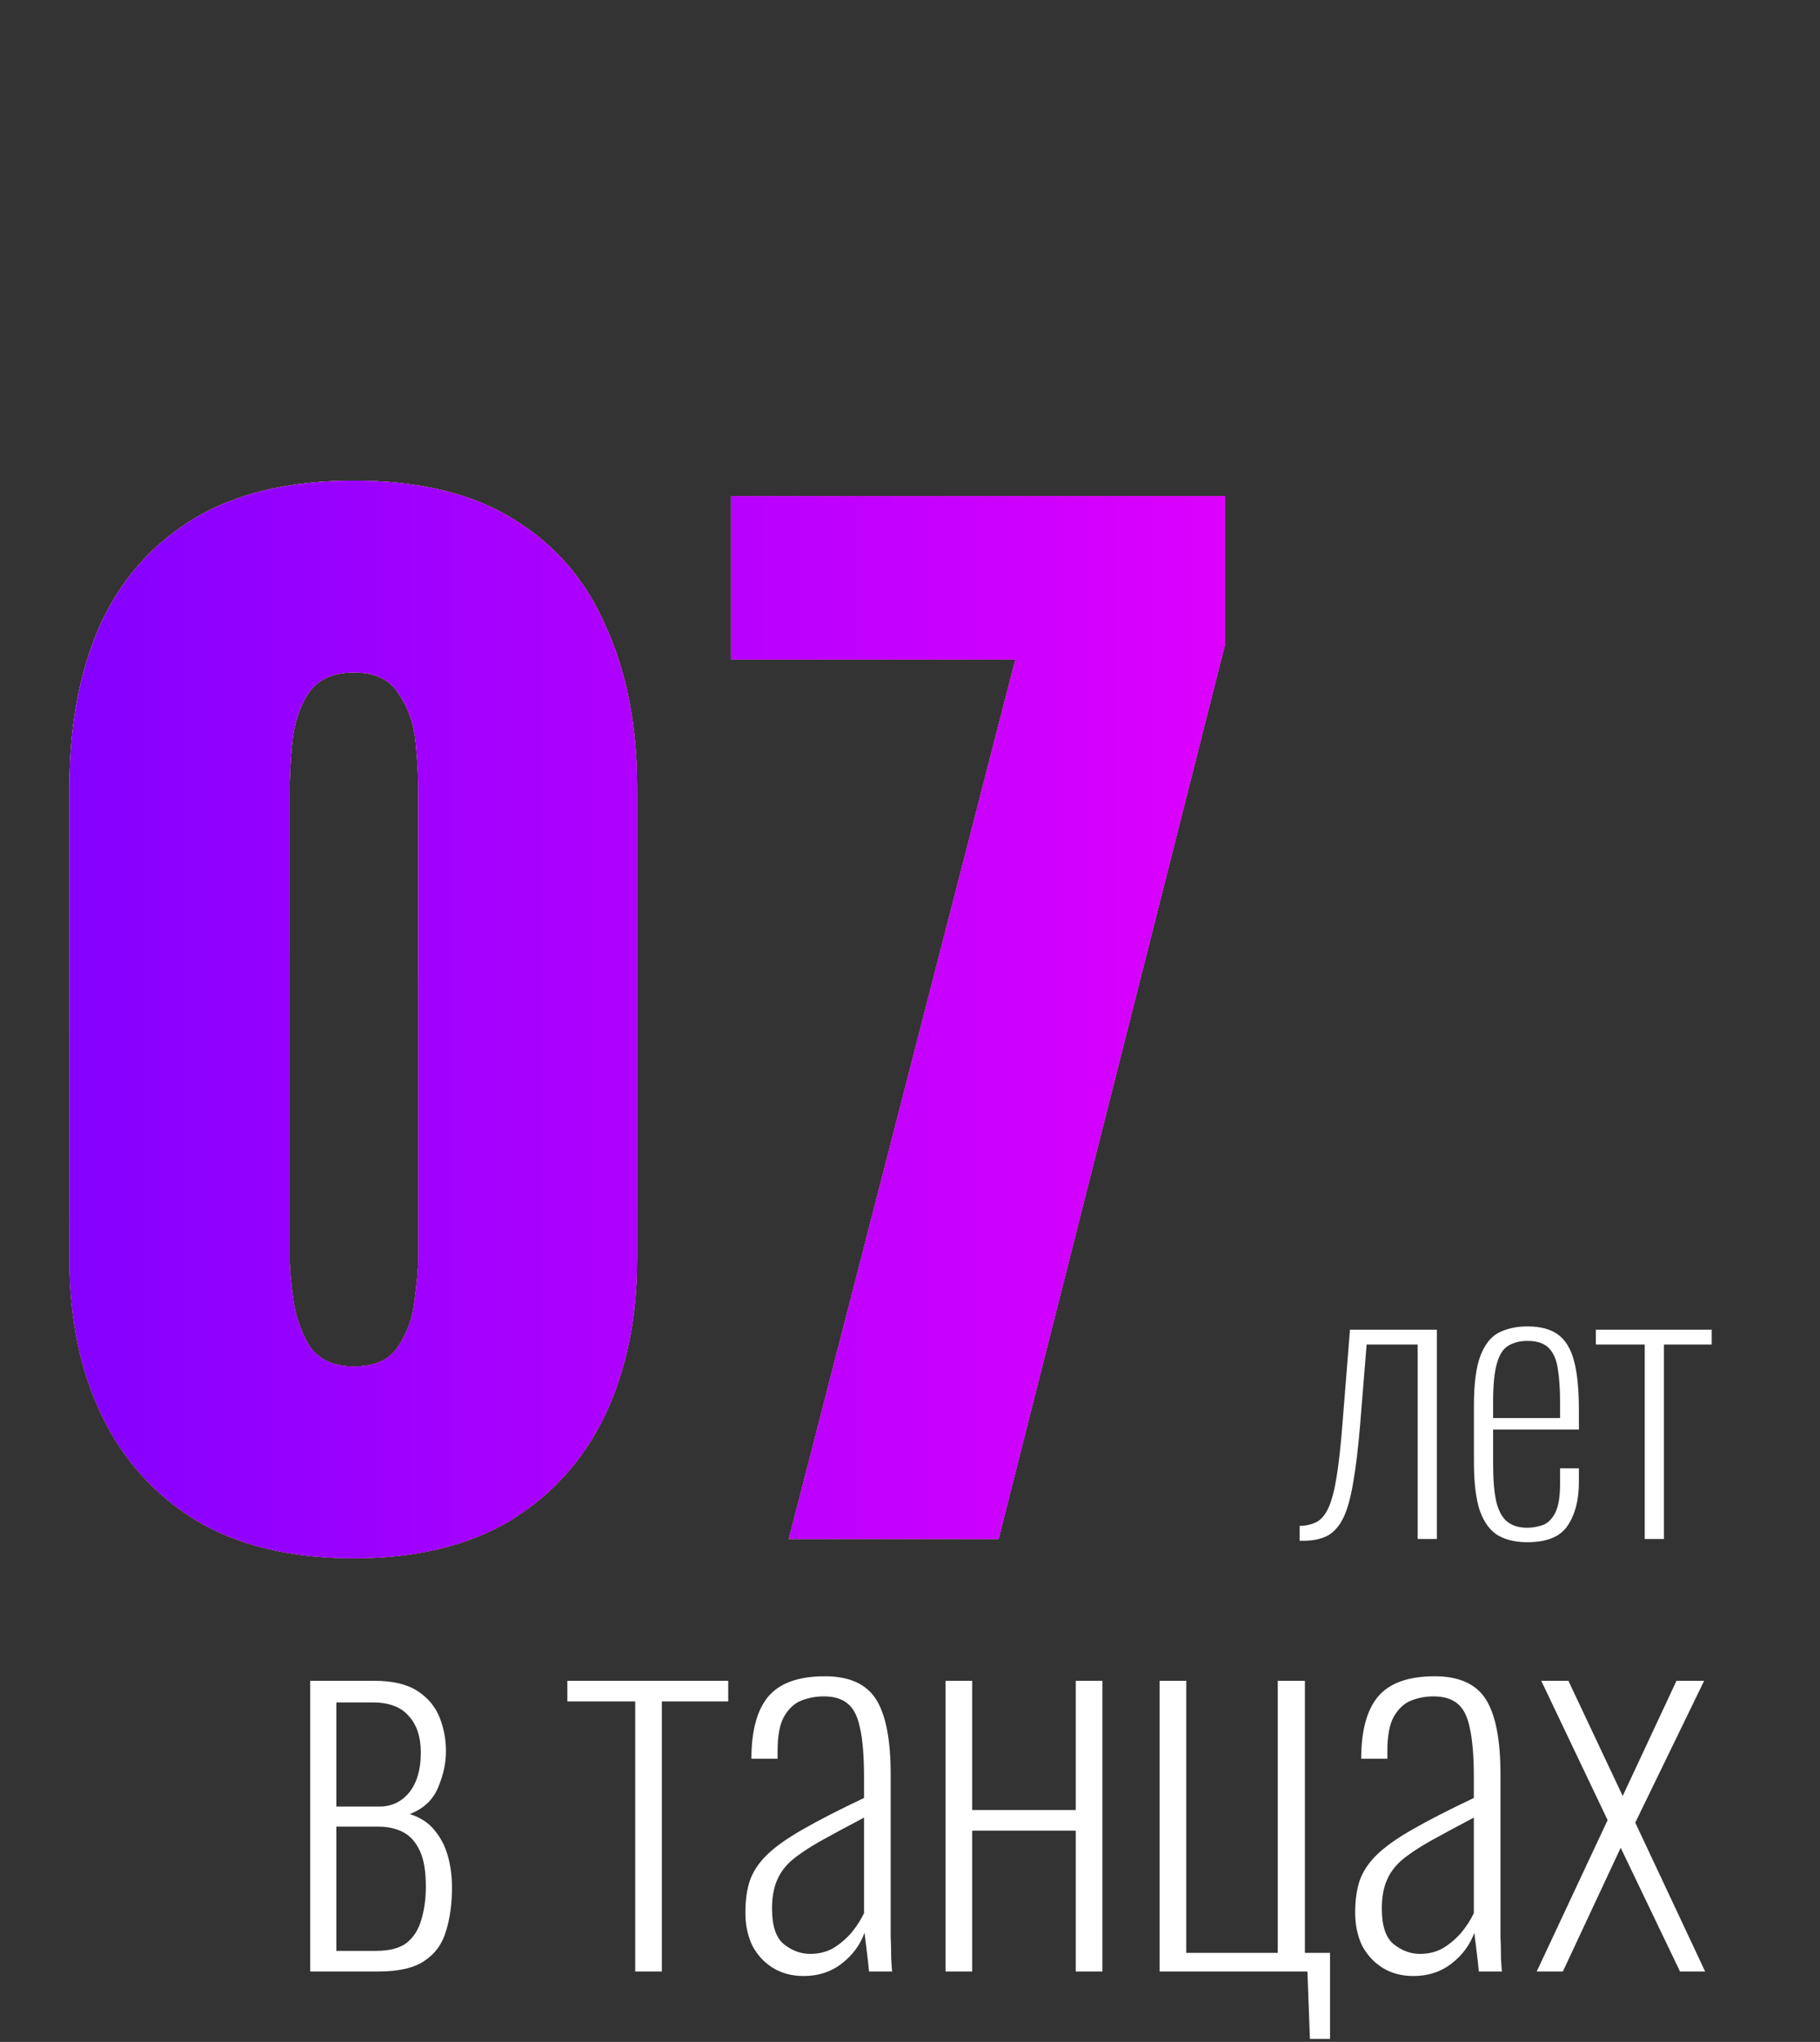 <?xml version="1.0" encoding="UTF-8"?> <svg xmlns="http://www.w3.org/2000/svg" width="181" height="203" viewBox="0 0 181 203" fill="none"><rect x="0" y="0" width="181" height="203" fill="#333333" stroke="none"/><path d="M35.2 154.92C28.971 154.92 23.765 153.683 19.584 151.208C15.403 148.648 12.245 145.149 10.112 140.712C7.979 136.275 6.912 131.112 6.912 125.224V78.248C6.912 72.189 7.893 66.899 9.856 62.376C11.904 57.768 15.019 54.184 19.2 51.624C23.381 49.064 28.715 47.784 35.2 47.784C41.685 47.784 46.976 49.064 51.072 51.624C55.253 54.184 58.325 57.768 60.288 62.376C62.336 66.899 63.36 72.189 63.36 78.248V125.224C63.36 131.027 62.293 136.189 60.16 140.712C58.027 145.149 54.869 148.648 50.688 151.208C46.507 153.683 41.344 154.92 35.2 154.92ZM35.2 135.848C37.248 135.848 38.699 135.208 39.552 133.928C40.491 132.563 41.045 131.027 41.216 129.32C41.472 127.528 41.6 125.992 41.6 124.712V78.76C41.6 77.309 41.515 75.688 41.344 73.896C41.173 72.019 40.619 70.397 39.68 69.032C38.827 67.581 37.333 66.856 35.2 66.856C33.067 66.856 31.531 67.581 30.592 69.032C29.739 70.397 29.227 72.019 29.056 73.896C28.885 75.688 28.8 77.309 28.8 78.76V124.712C28.8 125.992 28.928 127.528 29.184 129.32C29.44 131.027 29.995 132.563 30.848 133.928C31.787 135.208 33.237 135.848 35.2 135.848ZM78.445 153L100.973 65.576H72.685V49.32H121.837V64.04L99.309 153H78.445Z" fill="white"></path><path d="M35.2 154.92C28.971 154.92 23.765 153.683 19.584 151.208C15.403 148.648 12.245 145.149 10.112 140.712C7.979 136.275 6.912 131.112 6.912 125.224V78.248C6.912 72.189 7.893 66.899 9.856 62.376C11.904 57.768 15.019 54.184 19.2 51.624C23.381 49.064 28.715 47.784 35.2 47.784C41.685 47.784 46.976 49.064 51.072 51.624C55.253 54.184 58.325 57.768 60.288 62.376C62.336 66.899 63.36 72.189 63.36 78.248V125.224C63.36 131.027 62.293 136.189 60.16 140.712C58.027 145.149 54.869 148.648 50.688 151.208C46.507 153.683 41.344 154.92 35.2 154.92ZM35.2 135.848C37.248 135.848 38.699 135.208 39.552 133.928C40.491 132.563 41.045 131.027 41.216 129.32C41.472 127.528 41.6 125.992 41.6 124.712V78.76C41.6 77.309 41.515 75.688 41.344 73.896C41.173 72.019 40.619 70.397 39.68 69.032C38.827 67.581 37.333 66.856 35.2 66.856C33.067 66.856 31.531 67.581 30.592 69.032C29.739 70.397 29.227 72.019 29.056 73.896C28.885 75.688 28.8 77.309 28.8 78.76V124.712C28.8 125.992 28.928 127.528 29.184 129.32C29.44 131.027 29.995 132.563 30.848 133.928C31.787 135.208 33.237 135.848 35.2 135.848ZM78.445 153L100.973 65.576H72.685V49.32H121.837V64.04L99.309 153H78.445Z" fill="url(#paint0_linear_2567_183)"></path><path d="M35.2 154.92C28.971 154.92 23.765 153.683 19.584 151.208C15.403 148.648 12.245 145.149 10.112 140.712C7.979 136.275 6.912 131.112 6.912 125.224V78.248C6.912 72.189 7.893 66.899 9.856 62.376C11.904 57.768 15.019 54.184 19.2 51.624C23.381 49.064 28.715 47.784 35.2 47.784C41.685 47.784 46.976 49.064 51.072 51.624C55.253 54.184 58.325 57.768 60.288 62.376C62.336 66.899 63.36 72.189 63.36 78.248V125.224C63.36 131.027 62.293 136.189 60.16 140.712C58.027 145.149 54.869 148.648 50.688 151.208C46.507 153.683 41.344 154.92 35.2 154.92ZM35.2 135.848C37.248 135.848 38.699 135.208 39.552 133.928C40.491 132.563 41.045 131.027 41.216 129.32C41.472 127.528 41.6 125.992 41.6 124.712V78.76C41.6 77.309 41.515 75.688 41.344 73.896C41.173 72.019 40.619 70.397 39.68 69.032C38.827 67.581 37.333 66.856 35.2 66.856C33.067 66.856 31.531 67.581 30.592 69.032C29.739 70.397 29.227 72.019 29.056 73.896C28.885 75.688 28.8 77.309 28.8 78.76V124.712C28.8 125.992 28.928 127.528 29.184 129.32C29.44 131.027 29.995 132.563 30.848 133.928C31.787 135.208 33.237 135.848 35.2 135.848ZM78.445 153L100.973 65.576H72.685V49.32H121.837V64.04L99.309 153H78.445Z" fill="url(#paint1_linear_2567_183)" fill-opacity="0.6"></path><path d="M35.2 154.92C28.971 154.92 23.765 153.683 19.584 151.208C15.403 148.648 12.245 145.149 10.112 140.712C7.979 136.275 6.912 131.112 6.912 125.224V78.248C6.912 72.189 7.893 66.899 9.856 62.376C11.904 57.768 15.019 54.184 19.2 51.624C23.381 49.064 28.715 47.784 35.2 47.784C41.685 47.784 46.976 49.064 51.072 51.624C55.253 54.184 58.325 57.768 60.288 62.376C62.336 66.899 63.36 72.189 63.36 78.248V125.224C63.36 131.027 62.293 136.189 60.16 140.712C58.027 145.149 54.869 148.648 50.688 151.208C46.507 153.683 41.344 154.92 35.2 154.92ZM35.2 135.848C37.248 135.848 38.699 135.208 39.552 133.928C40.491 132.563 41.045 131.027 41.216 129.32C41.472 127.528 41.6 125.992 41.6 124.712V78.76C41.6 77.309 41.515 75.688 41.344 73.896C41.173 72.019 40.619 70.397 39.68 69.032C38.827 67.581 37.333 66.856 35.2 66.856C33.067 66.856 31.531 67.581 30.592 69.032C29.739 70.397 29.227 72.019 29.056 73.896C28.885 75.688 28.8 77.309 28.8 78.76V124.712C28.8 125.992 28.928 127.528 29.184 129.32C29.44 131.027 29.995 132.563 30.848 133.928C31.787 135.208 33.237 135.848 35.2 135.848ZM78.445 153L100.973 65.576H72.685V49.32H121.837V64.04L99.309 153H78.445Z" fill="url(#paint2_linear_2567_183)"></path><path d="M129.252 153.18V151.704C129.924 151.68 130.488 151.548 130.944 151.308C131.424 151.044 131.82 150.564 132.132 149.868C132.444 149.172 132.708 148.164 132.924 146.844C133.14 145.524 133.332 143.796 133.5 141.66L134.256 132.192H142.896V153H140.988V133.668H135.912L135.264 141.66C135.072 143.964 134.844 145.86 134.58 147.348C134.34 148.836 134.016 150.012 133.608 150.876C133.2 151.716 132.672 152.316 132.024 152.676C131.376 153.012 130.572 153.18 129.612 153.18H129.252ZM151.874 153.324C150.77 153.324 149.822 153.108 149.03 152.676C148.238 152.22 147.626 151.416 147.194 150.264C146.786 149.088 146.582 147.432 146.582 145.296V139.752C146.582 137.568 146.798 135.912 147.23 134.784C147.662 133.656 148.274 132.888 149.066 132.48C149.882 132.072 150.83 131.868 151.91 131.868C153.206 131.868 154.226 132.144 154.97 132.696C155.714 133.248 156.242 134.136 156.554 135.36C156.866 136.56 157.022 138.156 157.022 140.148V142.128H148.49V145.44C148.49 147.096 148.598 148.392 148.814 149.328C149.054 150.264 149.426 150.924 149.93 151.308C150.434 151.692 151.082 151.884 151.874 151.884C152.378 151.884 152.882 151.8 153.386 151.632C153.89 151.464 154.31 151.068 154.646 150.444C154.982 149.82 155.15 148.848 155.15 147.528V145.98H157.022V147.348C157.022 149.124 156.65 150.564 155.906 151.668C155.186 152.772 153.842 153.324 151.874 153.324ZM148.49 140.976H155.15V139.356C155.15 138.108 155.078 137.04 154.934 136.152C154.814 135.24 154.526 134.544 154.07 134.064C153.614 133.56 152.894 133.308 151.91 133.308C151.142 133.308 150.494 133.476 149.966 133.812C149.462 134.124 149.09 134.724 148.85 135.612C148.61 136.476 148.49 137.736 148.49 139.392V140.976ZM163.57 153V133.668H158.71V132.192H170.23V133.668H165.478V153H163.57Z" fill="white"></path><path d="M30.85 196V167.1H37.2C39.033 167.1 40.467 167.433 41.5 168.1C42.533 168.767 43.267 169.633 43.7 170.7C44.133 171.767 44.35 172.9 44.35 174.1C44.35 175.3 44.083 176.517 43.55 177.75C43.05 178.95 42.117 179.817 40.75 180.35C41.817 180.683 42.65 181.233 43.25 182C43.85 182.733 44.283 183.583 44.55 184.55C44.817 185.517 44.95 186.55 44.95 187.65C44.95 189.283 44.75 190.733 44.35 192C43.983 193.267 43.267 194.25 42.2 194.95C41.167 195.65 39.65 196 37.65 196H30.85ZM33.45 193.95H37.4C38.733 193.95 39.75 193.683 40.45 193.15C41.15 192.583 41.633 191.817 41.9 190.85C42.2 189.883 42.35 188.783 42.35 187.55C42.35 186.017 42.15 184.833 41.75 184C41.35 183.133 40.8 182.517 40.1 182.15C39.4 181.783 38.583 181.6 37.65 181.6H33.45V193.95ZM33.45 179.6H37.75C38.95 179.6 39.933 179.133 40.7 178.2C41.467 177.233 41.85 175.917 41.85 174.25C41.85 172.683 41.45 171.467 40.65 170.6C39.883 169.7 38.683 169.25 37.05 169.25H33.45V179.6ZM63.173 196V169.15H56.423V167.1H72.423V169.15H65.823V196H63.173ZM79.929 196.45C78.762 196.45 77.746 196.183 76.879 195.65C76.012 195.117 75.329 194.383 74.829 193.45C74.362 192.483 74.129 191.383 74.129 190.15C74.129 188.917 74.279 187.85 74.579 186.95C74.912 186.017 75.496 185.15 76.329 184.35C77.162 183.55 78.346 182.717 79.879 181.85C81.446 180.95 83.462 179.917 85.929 178.75V176.7C85.929 174.6 85.796 172.967 85.529 171.8C85.296 170.633 84.879 169.817 84.279 169.35C83.712 168.883 82.929 168.65 81.929 168.65C81.162 168.65 80.429 168.783 79.729 169.05C79.029 169.317 78.446 169.85 77.979 170.65C77.546 171.417 77.329 172.567 77.329 174.1V174.85H74.729C74.729 172.083 75.279 170.033 76.379 168.7C77.512 167.333 79.396 166.65 82.029 166.65C84.462 166.65 86.162 167.417 87.129 168.95C88.096 170.483 88.579 172.967 88.579 176.4V190.95C88.579 191.217 88.579 191.733 88.579 192.5C88.612 193.233 88.629 193.95 88.629 194.65C88.662 195.35 88.696 195.8 88.729 196H86.429C86.362 195.3 86.279 194.567 86.179 193.8C86.079 193.033 86.012 192.483 85.979 192.15C85.546 193.35 84.796 194.367 83.729 195.2C82.662 196.033 81.396 196.45 79.929 196.45ZM80.579 194.25C81.412 194.25 82.162 194.067 82.829 193.7C83.496 193.3 84.096 192.8 84.629 192.2C85.162 191.567 85.596 190.9 85.929 190.2V180.7C84.162 181.633 82.679 182.433 81.479 183.1C80.312 183.767 79.379 184.4 78.679 185C78.012 185.6 77.529 186.283 77.229 187.05C76.929 187.783 76.779 188.683 76.779 189.75C76.779 191.483 77.179 192.667 77.979 193.3C78.779 193.933 79.646 194.25 80.579 194.25ZM94.034 196V167.1H96.684V179.95H106.984V167.1H109.634V196H106.984V182H96.684V196H94.034ZM130.273 202.7L130.023 196H115.323V167.1H117.973V194.15H127.073V167.1H129.773V194.15H132.273V202.7H130.273ZM140.573 196.45C139.407 196.45 138.39 196.183 137.523 195.65C136.657 195.117 135.973 194.383 135.473 193.45C135.007 192.483 134.773 191.383 134.773 190.15C134.773 188.917 134.923 187.85 135.223 186.95C135.557 186.017 136.14 185.15 136.973 184.35C137.807 183.55 138.99 182.717 140.523 181.85C142.09 180.95 144.107 179.917 146.573 178.75V176.7C146.573 174.6 146.44 172.967 146.173 171.8C145.94 170.633 145.523 169.817 144.923 169.35C144.357 168.883 143.573 168.65 142.573 168.65C141.807 168.65 141.073 168.783 140.373 169.05C139.673 169.317 139.09 169.85 138.623 170.65C138.19 171.417 137.973 172.567 137.973 174.1V174.85H135.373C135.373 172.083 135.923 170.033 137.023 168.7C138.157 167.333 140.04 166.65 142.673 166.65C145.107 166.65 146.807 167.417 147.773 168.95C148.74 170.483 149.223 172.967 149.223 176.4V190.95C149.223 191.217 149.223 191.733 149.223 192.5C149.257 193.233 149.273 193.95 149.273 194.65C149.307 195.35 149.34 195.8 149.373 196H147.073C147.007 195.3 146.923 194.567 146.823 193.8C146.723 193.033 146.657 192.483 146.623 192.15C146.19 193.35 145.44 194.367 144.373 195.2C143.307 196.033 142.04 196.45 140.573 196.45ZM141.223 194.25C142.057 194.25 142.807 194.067 143.473 193.7C144.14 193.3 144.74 192.8 145.273 192.2C145.807 191.567 146.24 190.9 146.573 190.2V180.7C144.807 181.633 143.323 182.433 142.123 183.1C140.957 183.767 140.023 184.4 139.323 185C138.657 185.6 138.173 186.283 137.873 187.05C137.573 187.783 137.423 188.683 137.423 189.75C137.423 191.483 137.823 192.667 138.623 193.3C139.423 193.933 140.29 194.25 141.223 194.25ZM152.828 196L159.878 180.95L153.278 167.1H155.978L161.378 178.55L166.728 167.1H169.478L162.628 181.2L169.578 196H167.078L161.178 183.7L155.428 196H152.828Z" fill="white"></path><defs><linearGradient id="paint0_linear_2567_183" x1="3.175" y1="3.312" x2="149.284" y2="132.69" gradientUnits="userSpaceOnUse"><stop stop-color="#F6E4F0"></stop><stop offset="0.492" stop-color="#E16766"></stop><stop offset="1" stop-color="#F756F2"></stop></linearGradient><linearGradient id="paint1_linear_2567_183" x1="-56.833" y1="80.316" x2="90.89" y2="198.309" gradientUnits="userSpaceOnUse"><stop stop-color="#E25544"></stop><stop offset="1" stop-color="#620C90"></stop></linearGradient><linearGradient id="paint2_linear_2567_183" x1="0" y1="79.5" x2="127" y2="79.5" gradientUnits="userSpaceOnUse"><stop stop-color="#7F00FF"></stop><stop offset="1" stop-color="#E100FF"></stop></linearGradient></defs></svg> 